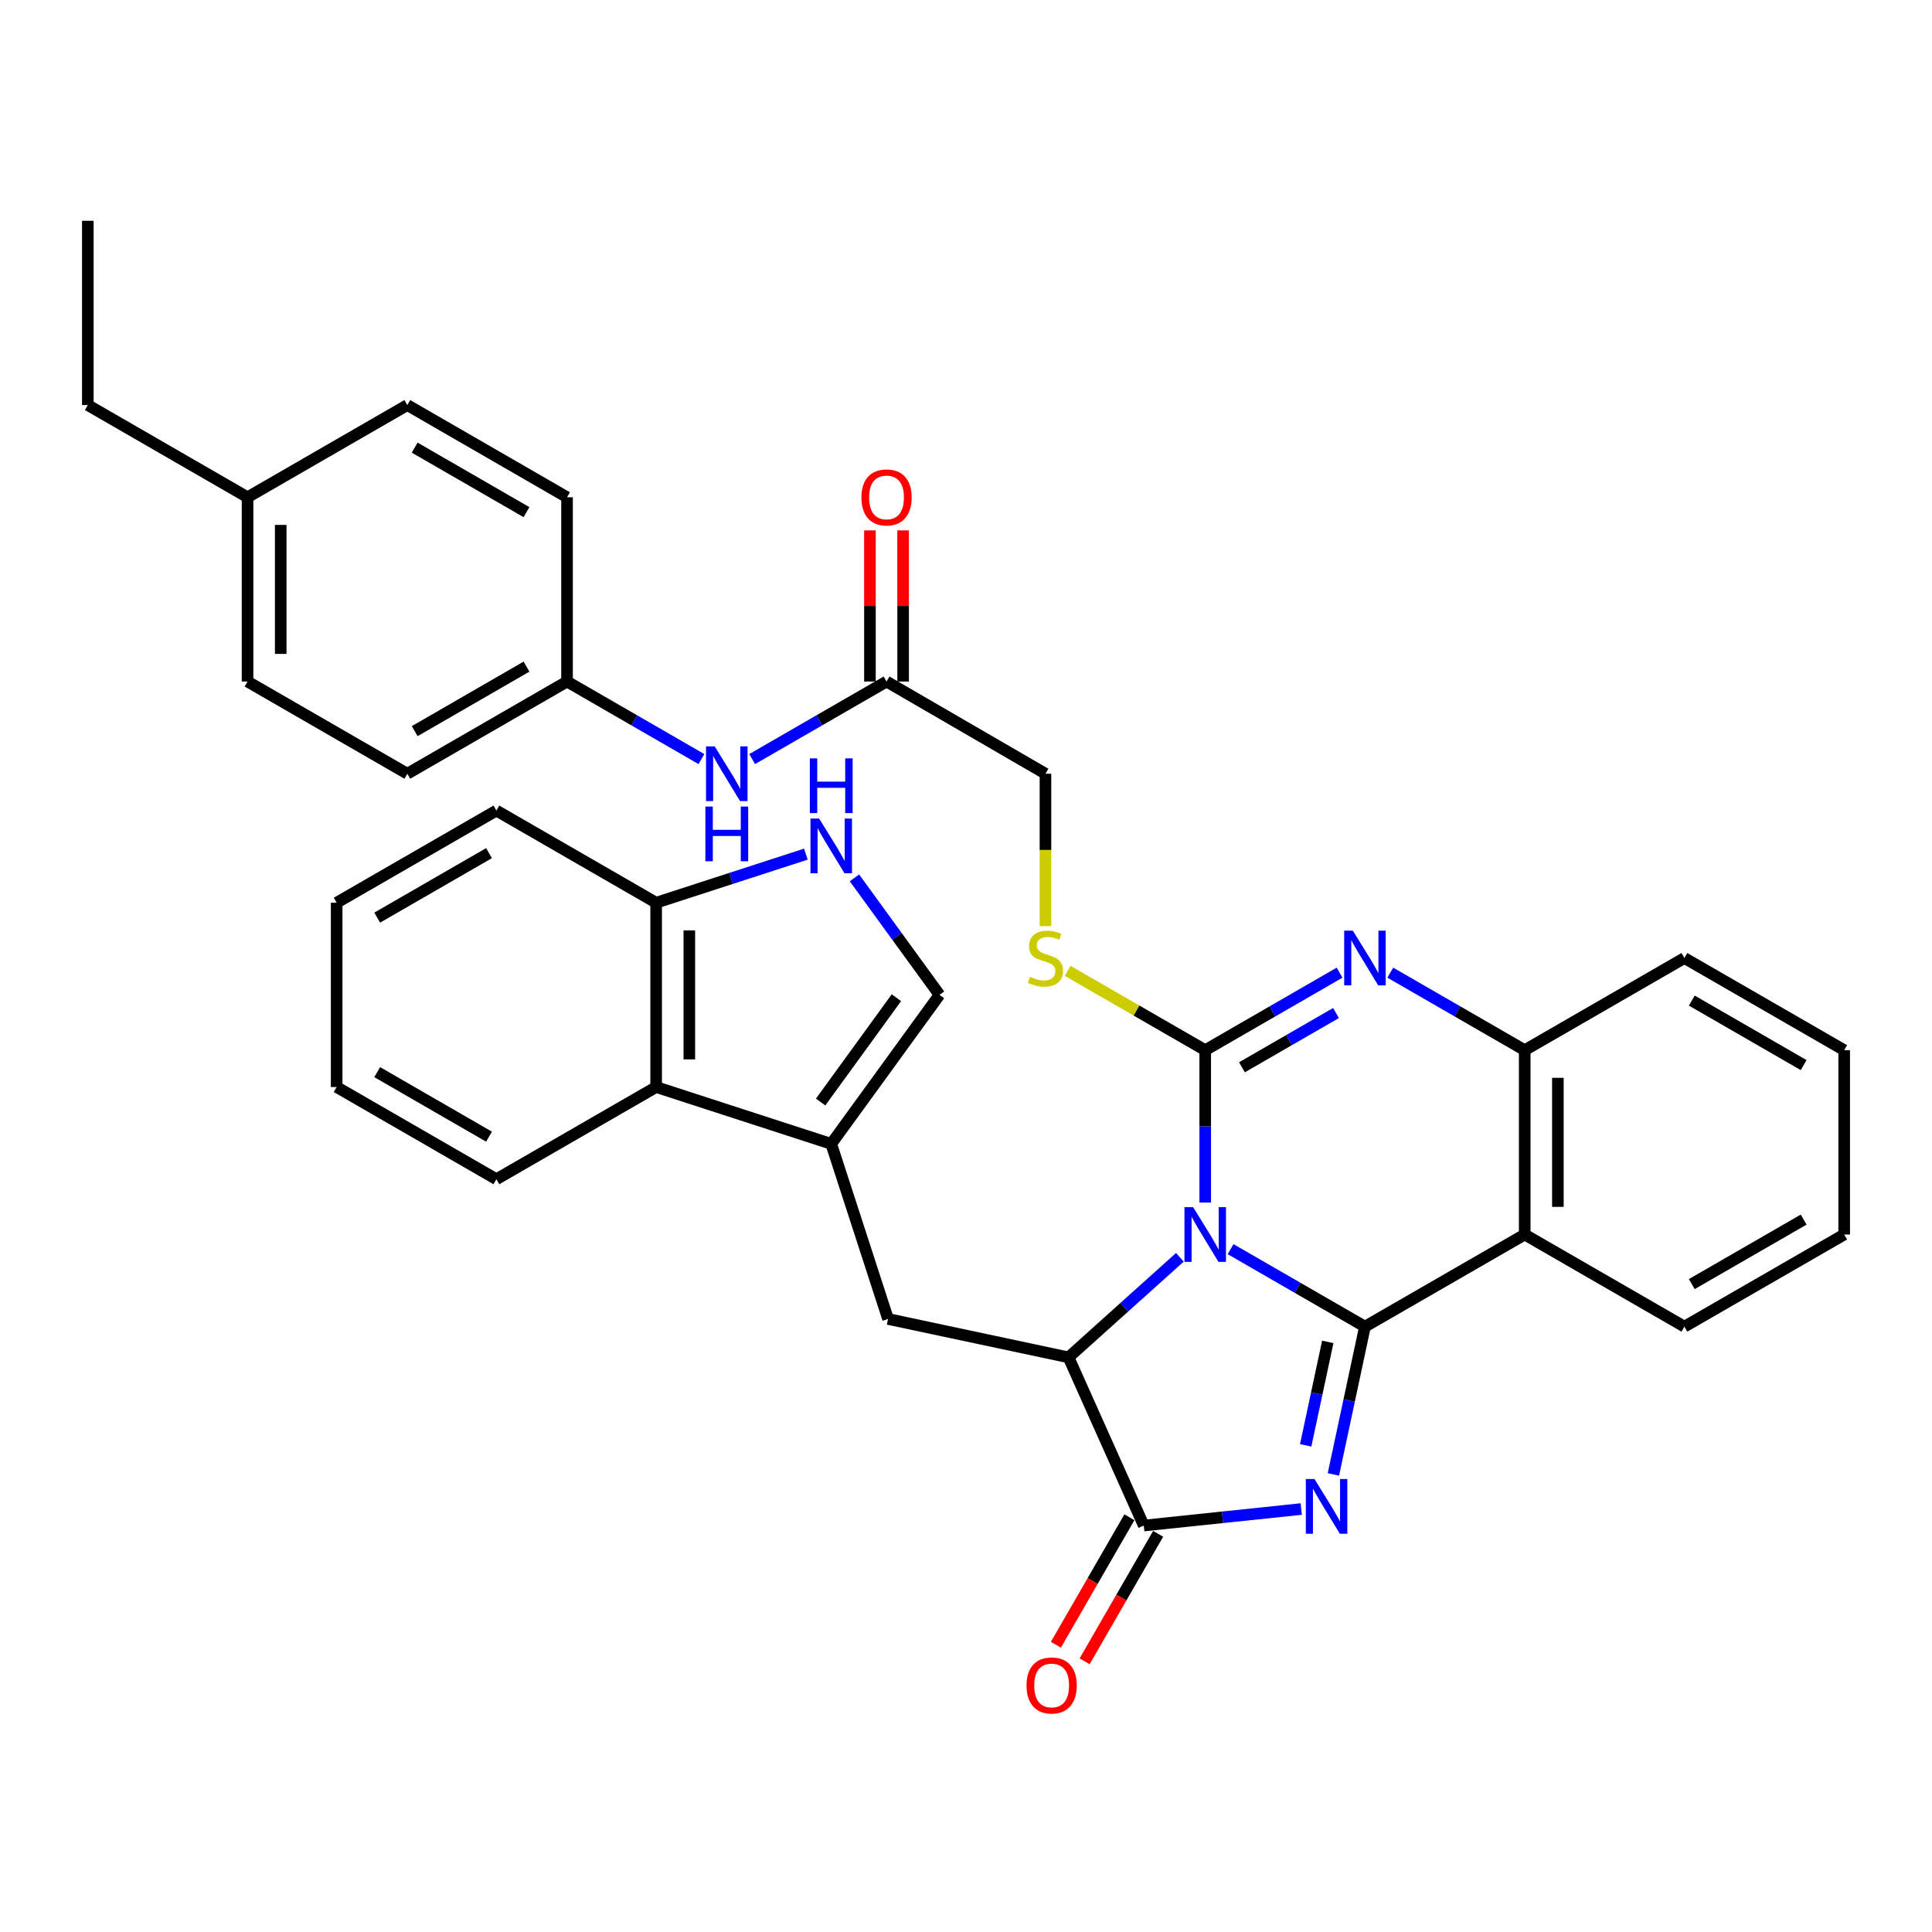 <?xml version='1.0' encoding='iso-8859-1'?>
<svg version='1.1' baseProfile='full'
              xmlns='http://www.w3.org/2000/svg'
                      xmlns:rdkit='http://www.rdkit.org/xml'
                      xmlns:xlink='http://www.w3.org/1999/xlink'
                  xml:space='preserve'
width='1000px' height='1000px' viewBox='0 0 1000 1000'>
<!-- END OF HEADER -->
<rect style='opacity:1.0;fill:#FFFFFF;stroke:none' width='1000' height='1000' x='0' y='0'> </rect>
<path class='bond-0' d='M 636.943,646.56 L 671.717,666.613' style='fill:none;fill-rule:evenodd;stroke:#0000FF;stroke-width:6px;stroke-linecap:butt;stroke-linejoin:miter;stroke-opacity:1' />
<path class='bond-0' d='M 671.717,666.613 L 706.492,686.667' style='fill:none;fill-rule:evenodd;stroke:#000000;stroke-width:6px;stroke-linecap:butt;stroke-linejoin:miter;stroke-opacity:1' />
<path class='bond-1' d='M 623.817,622.445 L 623.817,583.008' style='fill:none;fill-rule:evenodd;stroke:#0000FF;stroke-width:6px;stroke-linecap:butt;stroke-linejoin:miter;stroke-opacity:1' />
<path class='bond-1' d='M 623.817,583.008 L 623.817,543.571' style='fill:none;fill-rule:evenodd;stroke:#000000;stroke-width:6px;stroke-linecap:butt;stroke-linejoin:miter;stroke-opacity:1' />
<path class='bond-3' d='M 610.699,650.778 L 581.882,676.673' style='fill:none;fill-rule:evenodd;stroke:#0000FF;stroke-width:6px;stroke-linecap:butt;stroke-linejoin:miter;stroke-opacity:1' />
<path class='bond-3' d='M 581.882,676.673 L 553.066,702.568' style='fill:none;fill-rule:evenodd;stroke:#000000;stroke-width:6px;stroke-linecap:butt;stroke-linejoin:miter;stroke-opacity:1' />
<path class='bond-2' d='M 706.492,686.667 L 698.327,724.915' style='fill:none;fill-rule:evenodd;stroke:#000000;stroke-width:6px;stroke-linecap:butt;stroke-linejoin:miter;stroke-opacity:1' />
<path class='bond-2' d='M 698.327,724.915 L 690.162,763.163' style='fill:none;fill-rule:evenodd;stroke:#0000FF;stroke-width:6px;stroke-linecap:butt;stroke-linejoin:miter;stroke-opacity:1' />
<path class='bond-2' d='M 687.25,694.556 L 681.535,721.33' style='fill:none;fill-rule:evenodd;stroke:#000000;stroke-width:6px;stroke-linecap:butt;stroke-linejoin:miter;stroke-opacity:1' />
<path class='bond-2' d='M 681.535,721.33 L 675.82,748.104' style='fill:none;fill-rule:evenodd;stroke:#0000FF;stroke-width:6px;stroke-linecap:butt;stroke-linejoin:miter;stroke-opacity:1' />
<path class='bond-6' d='M 706.492,686.667 L 789.186,638.99' style='fill:none;fill-rule:evenodd;stroke:#000000;stroke-width:6px;stroke-linecap:butt;stroke-linejoin:miter;stroke-opacity:1' />
<path class='bond-4' d='M 623.817,543.571 L 658.591,523.51' style='fill:none;fill-rule:evenodd;stroke:#000000;stroke-width:6px;stroke-linecap:butt;stroke-linejoin:miter;stroke-opacity:1' />
<path class='bond-4' d='M 658.591,523.51 L 693.366,503.448' style='fill:none;fill-rule:evenodd;stroke:#0000FF;stroke-width:6px;stroke-linecap:butt;stroke-linejoin:miter;stroke-opacity:1' />
<path class='bond-4' d='M 642.829,552.426 L 667.171,538.383' style='fill:none;fill-rule:evenodd;stroke:#000000;stroke-width:6px;stroke-linecap:butt;stroke-linejoin:miter;stroke-opacity:1' />
<path class='bond-4' d='M 667.171,538.383 L 691.514,524.34' style='fill:none;fill-rule:evenodd;stroke:#0000FF;stroke-width:6px;stroke-linecap:butt;stroke-linejoin:miter;stroke-opacity:1' />
<path class='bond-12' d='M 623.817,543.571 L 588.208,523.031' style='fill:none;fill-rule:evenodd;stroke:#000000;stroke-width:6px;stroke-linecap:butt;stroke-linejoin:miter;stroke-opacity:1' />
<path class='bond-12' d='M 588.208,523.031 L 552.599,502.49' style='fill:none;fill-rule:evenodd;stroke:#CCCC00;stroke-width:6px;stroke-linecap:butt;stroke-linejoin:miter;stroke-opacity:1' />
<path class='bond-36' d='M 673.513,781.076 L 632.763,785.349' style='fill:none;fill-rule:evenodd;stroke:#0000FF;stroke-width:6px;stroke-linecap:butt;stroke-linejoin:miter;stroke-opacity:1' />
<path class='bond-36' d='M 632.763,785.349 L 592.014,789.622' style='fill:none;fill-rule:evenodd;stroke:#000000;stroke-width:6px;stroke-linecap:butt;stroke-linejoin:miter;stroke-opacity:1' />
<path class='bond-5' d='M 553.066,702.568 L 592.014,789.622' style='fill:none;fill-rule:evenodd;stroke:#000000;stroke-width:6px;stroke-linecap:butt;stroke-linejoin:miter;stroke-opacity:1' />
<path class='bond-9' d='M 553.066,702.568 L 459.659,682.698' style='fill:none;fill-rule:evenodd;stroke:#000000;stroke-width:6px;stroke-linecap:butt;stroke-linejoin:miter;stroke-opacity:1' />
<path class='bond-37' d='M 719.618,503.447 L 754.402,523.509' style='fill:none;fill-rule:evenodd;stroke:#0000FF;stroke-width:6px;stroke-linecap:butt;stroke-linejoin:miter;stroke-opacity:1' />
<path class='bond-37' d='M 754.402,523.509 L 789.186,543.571' style='fill:none;fill-rule:evenodd;stroke:#000000;stroke-width:6px;stroke-linecap:butt;stroke-linejoin:miter;stroke-opacity:1' />
<path class='bond-16' d='M 584.577,785.333 L 565.551,818.322' style='fill:none;fill-rule:evenodd;stroke:#000000;stroke-width:6px;stroke-linecap:butt;stroke-linejoin:miter;stroke-opacity:1' />
<path class='bond-16' d='M 565.551,818.322 L 546.526,851.311' style='fill:none;fill-rule:evenodd;stroke:#FF0000;stroke-width:6px;stroke-linecap:butt;stroke-linejoin:miter;stroke-opacity:1' />
<path class='bond-16' d='M 599.451,793.911 L 580.425,826.9' style='fill:none;fill-rule:evenodd;stroke:#000000;stroke-width:6px;stroke-linecap:butt;stroke-linejoin:miter;stroke-opacity:1' />
<path class='bond-16' d='M 580.425,826.9 L 561.4,859.889' style='fill:none;fill-rule:evenodd;stroke:#FF0000;stroke-width:6px;stroke-linecap:butt;stroke-linejoin:miter;stroke-opacity:1' />
<path class='bond-8' d='M 789.186,638.99 L 789.186,543.571' style='fill:none;fill-rule:evenodd;stroke:#000000;stroke-width:6px;stroke-linecap:butt;stroke-linejoin:miter;stroke-opacity:1' />
<path class='bond-8' d='M 806.356,624.678 L 806.356,557.884' style='fill:none;fill-rule:evenodd;stroke:#000000;stroke-width:6px;stroke-linecap:butt;stroke-linejoin:miter;stroke-opacity:1' />
<path class='bond-21' d='M 789.186,638.99 L 871.842,686.667' style='fill:none;fill-rule:evenodd;stroke:#000000;stroke-width:6px;stroke-linecap:butt;stroke-linejoin:miter;stroke-opacity:1' />
<path class='bond-7' d='M 430.241,592.068 L 459.659,682.698' style='fill:none;fill-rule:evenodd;stroke:#000000;stroke-width:6px;stroke-linecap:butt;stroke-linejoin:miter;stroke-opacity:1' />
<path class='bond-11' d='M 430.241,592.068 L 486.283,514.935' style='fill:none;fill-rule:evenodd;stroke:#000000;stroke-width:6px;stroke-linecap:butt;stroke-linejoin:miter;stroke-opacity:1' />
<path class='bond-11' d='M 424.756,570.405 L 463.986,516.412' style='fill:none;fill-rule:evenodd;stroke:#000000;stroke-width:6px;stroke-linecap:butt;stroke-linejoin:miter;stroke-opacity:1' />
<path class='bond-13' d='M 430.241,592.068 L 339.62,562.649' style='fill:none;fill-rule:evenodd;stroke:#000000;stroke-width:6px;stroke-linecap:butt;stroke-linejoin:miter;stroke-opacity:1' />
<path class='bond-27' d='M 789.186,543.571 L 871.842,495.876' style='fill:none;fill-rule:evenodd;stroke:#000000;stroke-width:6px;stroke-linecap:butt;stroke-linejoin:miter;stroke-opacity:1' />
<path class='bond-10' d='M 442.266,454.383 L 464.275,484.659' style='fill:none;fill-rule:evenodd;stroke:#0000FF;stroke-width:6px;stroke-linecap:butt;stroke-linejoin:miter;stroke-opacity:1' />
<path class='bond-10' d='M 464.275,484.659 L 486.283,514.935' style='fill:none;fill-rule:evenodd;stroke:#000000;stroke-width:6px;stroke-linecap:butt;stroke-linejoin:miter;stroke-opacity:1' />
<path class='bond-39' d='M 417.119,442.099 L 378.369,454.674' style='fill:none;fill-rule:evenodd;stroke:#0000FF;stroke-width:6px;stroke-linecap:butt;stroke-linejoin:miter;stroke-opacity:1' />
<path class='bond-39' d='M 378.369,454.674 L 339.62,467.249' style='fill:none;fill-rule:evenodd;stroke:#000000;stroke-width:6px;stroke-linecap:butt;stroke-linejoin:miter;stroke-opacity:1' />
<path class='bond-19' d='M 541.132,479.371 L 541.132,439.923' style='fill:none;fill-rule:evenodd;stroke:#CCCC00;stroke-width:6px;stroke-linecap:butt;stroke-linejoin:miter;stroke-opacity:1' />
<path class='bond-19' d='M 541.132,439.923 L 541.132,400.476' style='fill:none;fill-rule:evenodd;stroke:#000000;stroke-width:6px;stroke-linecap:butt;stroke-linejoin:miter;stroke-opacity:1' />
<path class='bond-14' d='M 339.62,562.649 L 339.62,467.249' style='fill:none;fill-rule:evenodd;stroke:#000000;stroke-width:6px;stroke-linecap:butt;stroke-linejoin:miter;stroke-opacity:1' />
<path class='bond-14' d='M 356.79,548.339 L 356.79,481.559' style='fill:none;fill-rule:evenodd;stroke:#000000;stroke-width:6px;stroke-linecap:butt;stroke-linejoin:miter;stroke-opacity:1' />
<path class='bond-28' d='M 339.62,562.649 L 256.935,610.364' style='fill:none;fill-rule:evenodd;stroke:#000000;stroke-width:6px;stroke-linecap:butt;stroke-linejoin:miter;stroke-opacity:1' />
<path class='bond-29' d='M 339.62,467.249 L 256.935,419.554' style='fill:none;fill-rule:evenodd;stroke:#000000;stroke-width:6px;stroke-linecap:butt;stroke-linejoin:miter;stroke-opacity:1' />
<path class='bond-15' d='M 458.868,352.762 L 541.132,400.476' style='fill:none;fill-rule:evenodd;stroke:#000000;stroke-width:6px;stroke-linecap:butt;stroke-linejoin:miter;stroke-opacity:1' />
<path class='bond-17' d='M 458.868,352.762 L 424.089,372.831' style='fill:none;fill-rule:evenodd;stroke:#000000;stroke-width:6px;stroke-linecap:butt;stroke-linejoin:miter;stroke-opacity:1' />
<path class='bond-17' d='M 424.089,372.831 L 389.31,392.901' style='fill:none;fill-rule:evenodd;stroke:#0000FF;stroke-width:6px;stroke-linecap:butt;stroke-linejoin:miter;stroke-opacity:1' />
<path class='bond-18' d='M 467.453,352.762 L 467.453,313.643' style='fill:none;fill-rule:evenodd;stroke:#000000;stroke-width:6px;stroke-linecap:butt;stroke-linejoin:miter;stroke-opacity:1' />
<path class='bond-18' d='M 467.453,313.643 L 467.453,274.525' style='fill:none;fill-rule:evenodd;stroke:#FF0000;stroke-width:6px;stroke-linecap:butt;stroke-linejoin:miter;stroke-opacity:1' />
<path class='bond-18' d='M 450.282,352.762 L 450.282,313.643' style='fill:none;fill-rule:evenodd;stroke:#000000;stroke-width:6px;stroke-linecap:butt;stroke-linejoin:miter;stroke-opacity:1' />
<path class='bond-18' d='M 450.282,313.643 L 450.282,274.525' style='fill:none;fill-rule:evenodd;stroke:#FF0000;stroke-width:6px;stroke-linecap:butt;stroke-linejoin:miter;stroke-opacity:1' />
<path class='bond-20' d='M 363.056,392.901 L 328.278,372.831' style='fill:none;fill-rule:evenodd;stroke:#0000FF;stroke-width:6px;stroke-linecap:butt;stroke-linejoin:miter;stroke-opacity:1' />
<path class='bond-20' d='M 328.278,372.831 L 293.499,352.762' style='fill:none;fill-rule:evenodd;stroke:#000000;stroke-width:6px;stroke-linecap:butt;stroke-linejoin:miter;stroke-opacity:1' />
<path class='bond-23' d='M 293.499,352.762 L 293.499,257.381' style='fill:none;fill-rule:evenodd;stroke:#000000;stroke-width:6px;stroke-linecap:butt;stroke-linejoin:miter;stroke-opacity:1' />
<path class='bond-24' d='M 293.499,352.762 L 210.824,400.476' style='fill:none;fill-rule:evenodd;stroke:#000000;stroke-width:6px;stroke-linecap:butt;stroke-linejoin:miter;stroke-opacity:1' />
<path class='bond-24' d='M 272.515,345.047 L 214.642,378.447' style='fill:none;fill-rule:evenodd;stroke:#000000;stroke-width:6px;stroke-linecap:butt;stroke-linejoin:miter;stroke-opacity:1' />
<path class='bond-31' d='M 871.842,686.667 L 954.545,638.99' style='fill:none;fill-rule:evenodd;stroke:#000000;stroke-width:6px;stroke-linecap:butt;stroke-linejoin:miter;stroke-opacity:1' />
<path class='bond-31' d='M 875.672,664.64 L 933.565,631.266' style='fill:none;fill-rule:evenodd;stroke:#000000;stroke-width:6px;stroke-linecap:butt;stroke-linejoin:miter;stroke-opacity:1' />
<path class='bond-22' d='M 128.13,257.381 L 128.13,352.762' style='fill:none;fill-rule:evenodd;stroke:#000000;stroke-width:6px;stroke-linecap:butt;stroke-linejoin:miter;stroke-opacity:1' />
<path class='bond-22' d='M 145.3,271.688 L 145.3,338.454' style='fill:none;fill-rule:evenodd;stroke:#000000;stroke-width:6px;stroke-linecap:butt;stroke-linejoin:miter;stroke-opacity:1' />
<path class='bond-30' d='M 128.13,257.381 L 45.455,209.666' style='fill:none;fill-rule:evenodd;stroke:#000000;stroke-width:6px;stroke-linecap:butt;stroke-linejoin:miter;stroke-opacity:1' />
<path class='bond-41' d='M 128.13,257.381 L 210.824,209.666' style='fill:none;fill-rule:evenodd;stroke:#000000;stroke-width:6px;stroke-linecap:butt;stroke-linejoin:miter;stroke-opacity:1' />
<path class='bond-25' d='M 293.499,257.381 L 210.824,209.666' style='fill:none;fill-rule:evenodd;stroke:#000000;stroke-width:6px;stroke-linecap:butt;stroke-linejoin:miter;stroke-opacity:1' />
<path class='bond-25' d='M 272.515,265.095 L 214.642,231.695' style='fill:none;fill-rule:evenodd;stroke:#000000;stroke-width:6px;stroke-linecap:butt;stroke-linejoin:miter;stroke-opacity:1' />
<path class='bond-26' d='M 210.824,400.476 L 128.13,352.762' style='fill:none;fill-rule:evenodd;stroke:#000000;stroke-width:6px;stroke-linecap:butt;stroke-linejoin:miter;stroke-opacity:1' />
<path class='bond-32' d='M 871.842,495.876 L 954.545,543.571' style='fill:none;fill-rule:evenodd;stroke:#000000;stroke-width:6px;stroke-linecap:butt;stroke-linejoin:miter;stroke-opacity:1' />
<path class='bond-32' d='M 875.669,517.904 L 933.562,551.291' style='fill:none;fill-rule:evenodd;stroke:#000000;stroke-width:6px;stroke-linecap:butt;stroke-linejoin:miter;stroke-opacity:1' />
<path class='bond-34' d='M 256.935,610.364 L 174.251,562.649' style='fill:none;fill-rule:evenodd;stroke:#000000;stroke-width:6px;stroke-linecap:butt;stroke-linejoin:miter;stroke-opacity:1' />
<path class='bond-34' d='M 253.115,588.335 L 195.235,554.935' style='fill:none;fill-rule:evenodd;stroke:#000000;stroke-width:6px;stroke-linecap:butt;stroke-linejoin:miter;stroke-opacity:1' />
<path class='bond-40' d='M 256.935,419.554 L 174.251,467.249' style='fill:none;fill-rule:evenodd;stroke:#000000;stroke-width:6px;stroke-linecap:butt;stroke-linejoin:miter;stroke-opacity:1' />
<path class='bond-40' d='M 253.112,441.582 L 195.233,474.968' style='fill:none;fill-rule:evenodd;stroke:#000000;stroke-width:6px;stroke-linecap:butt;stroke-linejoin:miter;stroke-opacity:1' />
<path class='bond-33' d='M 45.455,209.666 L 45.455,114.276' style='fill:none;fill-rule:evenodd;stroke:#000000;stroke-width:6px;stroke-linecap:butt;stroke-linejoin:miter;stroke-opacity:1' />
<path class='bond-38' d='M 954.545,638.99 L 954.545,543.571' style='fill:none;fill-rule:evenodd;stroke:#000000;stroke-width:6px;stroke-linecap:butt;stroke-linejoin:miter;stroke-opacity:1' />
<path class='bond-35' d='M 174.251,562.649 L 174.251,467.249' style='fill:none;fill-rule:evenodd;stroke:#000000;stroke-width:6px;stroke-linecap:butt;stroke-linejoin:miter;stroke-opacity:1' />
<path  class='atom-0' d='M 617.557 624.83
L 626.837 639.83
Q 627.757 641.31, 629.237 643.99
Q 630.717 646.67, 630.797 646.83
L 630.797 624.83
L 634.557 624.83
L 634.557 653.15
L 630.677 653.15
L 620.717 636.75
Q 619.557 634.83, 618.317 632.63
Q 617.117 630.43, 616.757 629.75
L 616.757 653.15
L 613.077 653.15
L 613.077 624.83
L 617.557 624.83
' fill='#0000FF'/>
<path  class='atom-3' d='M 680.372 765.541
L 689.652 780.541
Q 690.572 782.021, 692.052 784.701
Q 693.532 787.381, 693.612 787.541
L 693.612 765.541
L 697.372 765.541
L 697.372 793.861
L 693.492 793.861
L 683.532 777.461
Q 682.372 775.541, 681.132 773.341
Q 679.932 771.141, 679.572 770.461
L 679.572 793.861
L 675.892 793.861
L 675.892 765.541
L 680.372 765.541
' fill='#0000FF'/>
<path  class='atom-5' d='M 700.232 481.716
L 709.512 496.716
Q 710.432 498.196, 711.912 500.876
Q 713.392 503.556, 713.472 503.716
L 713.472 481.716
L 717.232 481.716
L 717.232 510.036
L 713.352 510.036
L 703.392 493.636
Q 702.232 491.716, 700.992 489.516
Q 699.792 487.316, 699.432 486.636
L 699.432 510.036
L 695.752 510.036
L 695.752 481.716
L 700.232 481.716
' fill='#0000FF'/>
<path  class='atom-11' d='M 423.981 423.68
L 433.261 438.68
Q 434.181 440.16, 435.661 442.84
Q 437.141 445.52, 437.221 445.68
L 437.221 423.68
L 440.981 423.68
L 440.981 452
L 437.101 452
L 427.141 435.6
Q 425.981 433.68, 424.741 431.48
Q 423.541 429.28, 423.181 428.6
L 423.181 452
L 419.501 452
L 419.501 423.68
L 423.981 423.68
' fill='#0000FF'/>
<path  class='atom-11' d='M 419.161 392.528
L 423.001 392.528
L 423.001 404.568
L 437.481 404.568
L 437.481 392.528
L 441.321 392.528
L 441.321 420.848
L 437.481 420.848
L 437.481 407.768
L 423.001 407.768
L 423.001 420.848
L 419.161 420.848
L 419.161 392.528
' fill='#0000FF'/>
<path  class='atom-13' d='M 533.132 505.596
Q 533.452 505.716, 534.772 506.276
Q 536.092 506.836, 537.532 507.196
Q 539.012 507.516, 540.452 507.516
Q 543.132 507.516, 544.692 506.236
Q 546.252 504.916, 546.252 502.636
Q 546.252 501.076, 545.452 500.116
Q 544.692 499.156, 543.492 498.636
Q 542.292 498.116, 540.292 497.516
Q 537.772 496.756, 536.252 496.036
Q 534.772 495.316, 533.692 493.796
Q 532.652 492.276, 532.652 489.716
Q 532.652 486.156, 535.052 483.956
Q 537.492 481.756, 542.292 481.756
Q 545.572 481.756, 549.292 483.316
L 548.372 486.396
Q 544.972 484.996, 542.412 484.996
Q 539.652 484.996, 538.132 486.156
Q 536.612 487.276, 536.652 489.236
Q 536.652 490.756, 537.412 491.676
Q 538.212 492.596, 539.332 493.116
Q 540.492 493.636, 542.412 494.236
Q 544.972 495.036, 546.492 495.836
Q 548.012 496.636, 549.092 498.276
Q 550.212 499.876, 550.212 502.636
Q 550.212 506.556, 547.572 508.676
Q 544.972 510.756, 540.612 510.756
Q 538.092 510.756, 536.172 510.196
Q 534.292 509.676, 532.052 508.756
L 533.132 505.596
' fill='#CCCC00'/>
<path  class='atom-17' d='M 531.328 872.386
Q 531.328 865.586, 534.688 861.786
Q 538.048 857.986, 544.328 857.986
Q 550.608 857.986, 553.968 861.786
Q 557.328 865.586, 557.328 872.386
Q 557.328 879.266, 553.928 883.186
Q 550.528 887.066, 544.328 887.066
Q 538.088 887.066, 534.688 883.186
Q 531.328 879.306, 531.328 872.386
M 544.328 883.866
Q 548.648 883.866, 550.968 880.986
Q 553.328 878.066, 553.328 872.386
Q 553.328 866.826, 550.968 864.026
Q 548.648 861.186, 544.328 861.186
Q 540.008 861.186, 537.648 863.986
Q 535.328 866.786, 535.328 872.386
Q 535.328 878.106, 537.648 880.986
Q 540.008 883.866, 544.328 883.866
' fill='#FF0000'/>
<path  class='atom-18' d='M 369.923 386.316
L 379.203 401.316
Q 380.123 402.796, 381.603 405.476
Q 383.083 408.156, 383.163 408.316
L 383.163 386.316
L 386.923 386.316
L 386.923 414.636
L 383.043 414.636
L 373.083 398.236
Q 371.923 396.316, 370.683 394.116
Q 369.483 391.916, 369.123 391.236
L 369.123 414.636
L 365.443 414.636
L 365.443 386.316
L 369.923 386.316
' fill='#0000FF'/>
<path  class='atom-18' d='M 365.103 417.468
L 368.943 417.468
L 368.943 429.508
L 383.423 429.508
L 383.423 417.468
L 387.263 417.468
L 387.263 445.788
L 383.423 445.788
L 383.423 432.708
L 368.943 432.708
L 368.943 445.788
L 365.103 445.788
L 365.103 417.468
' fill='#0000FF'/>
<path  class='atom-19' d='M 445.868 257.461
Q 445.868 250.661, 449.228 246.861
Q 452.588 243.061, 458.868 243.061
Q 465.148 243.061, 468.508 246.861
Q 471.868 250.661, 471.868 257.461
Q 471.868 264.341, 468.468 268.261
Q 465.068 272.141, 458.868 272.141
Q 452.628 272.141, 449.228 268.261
Q 445.868 264.381, 445.868 257.461
M 458.868 268.941
Q 463.188 268.941, 465.508 266.061
Q 467.868 263.141, 467.868 257.461
Q 467.868 251.901, 465.508 249.101
Q 463.188 246.261, 458.868 246.261
Q 454.548 246.261, 452.188 249.061
Q 449.868 251.861, 449.868 257.461
Q 449.868 263.181, 452.188 266.061
Q 454.548 268.941, 458.868 268.941
' fill='#FF0000'/>
</svg>
